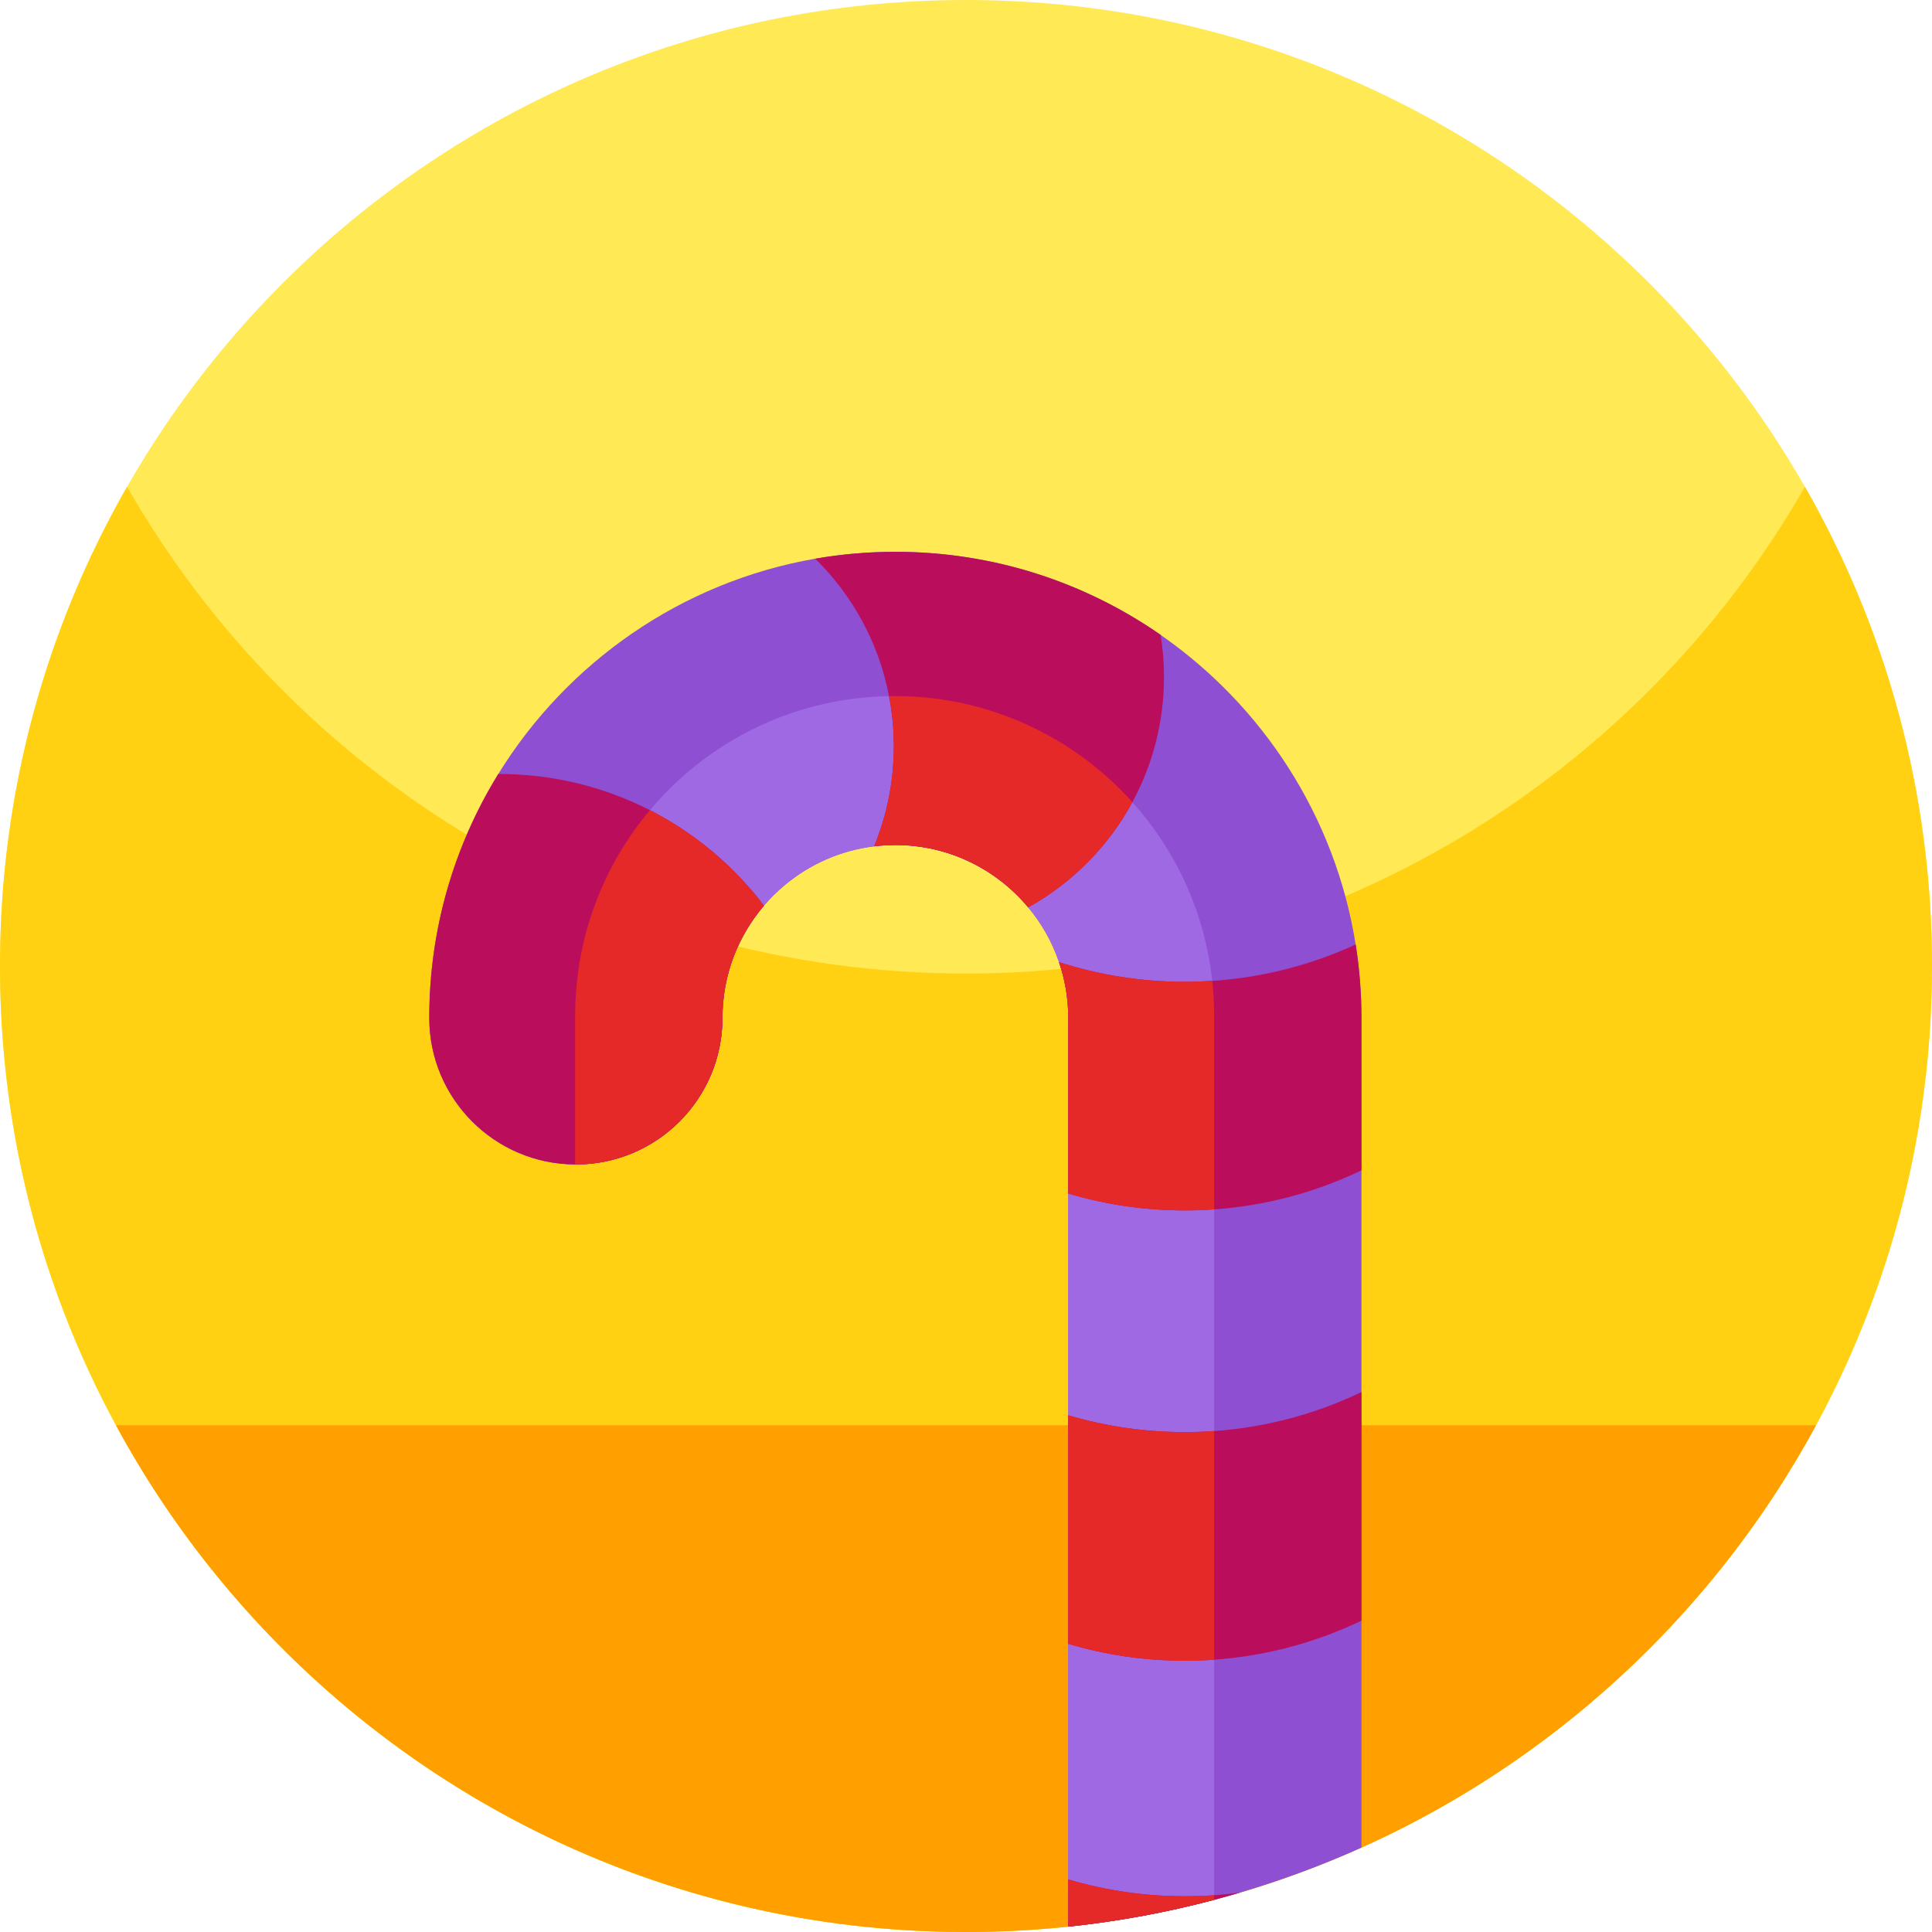 <svg height="512pt" viewBox="0 0 512 512" width="512pt" xmlns="http://www.w3.org/2000/svg"><path d="m512 256c0 104.039-62.07 193.59-151.199 233.629-10.371 4.66-21.102 8.652-32.152 11.91-2.277.68-4.578 1.32-6.887 1.93-12.543 3.332-25.453 5.723-38.66 7.109-8.91.941-17.953 1.422-27.102 1.422-141.379 0-256-114.621-256-256s114.621-256 256-256 256 114.621 256 256zm0 0" fill="#ffe955"/><path d="m512 256c0 26.051-3.891 51.191-11.129 74.871-32.012 104.848-129.543 181.129-244.871 181.129-104.559 0-194.488-62.699-234.23-152.551-14-31.629-21.77-66.629-21.77-103.449 0-46.219 12.25-89.57 33.68-127 44.121 77.07 127.16 129 222.32 129s178.211-51.93 222.32-129c21.43 37.43 33.68 80.781 33.68 127zm0 0" fill="#ffd112"/><path d="m30.742 377.703c7.156 13.219 15.43 25.738 24.719 37.426 46.898 59.02 119.301 96.871 200.539 96.871s153.641-37.852 200.539-96.871c9.289-11.688 17.562-24.207 24.719-37.426zm0 0" fill="#ff9f00"/><path d="m360.801 269.762v219.867c-10.371 4.66-21.102 8.652-32.152 11.91-2.277.68-4.578 1.32-6.887 1.93-12.543 3.332-25.453 5.723-38.66 7.109v-240.816c0-5.172-.863-10.16-2.453-14.793-1.828-5.348-4.609-10.258-8.168-14.508-8.402-10.09-21.07-16.531-35.199-16.531-1.352 0-2.672.059-4 .18h-.012c-.539.051-1.078.109-1.621.18-8.957 1.09-17.117 4.781-23.719 10.312-1.969 1.637-3.801 3.449-5.469 5.398-6.859 8.012-11 18.41-11 29.762 0 21.449-17.391 38.84-38.852 38.84h-.188c-21.371-.102-38.66-17.461-38.66-38.84 0-23.691 6.699-45.84 18.297-64.652 18.223-29.551 48.543-50.891 83.992-57.051 6.898-1.199 13.988-1.82 21.23-1.82 26.098 0 50.328 8.133 70.289 22.012 27.078 18.801 46.309 48.141 51.691 82.039 1.008 6.352 1.539 12.852 1.539 19.473zm0 0" fill="#8e4fd2"/><path d="m321.762 269.129v234.34c-12.543 3.332-25.453 5.723-38.66 7.109v-240.816c0-5.172-.863-10.16-2.453-14.793-1.828-5.348-4.609-10.258-8.168-14.508-8.402-10.09-21.07-16.531-35.199-16.531-1.352 0-2.672.059-4 .18h-.012c-.539.051-1.078.109-1.621.18-8.957 1.09-17.117 4.781-23.719 10.312-1.969 1.637-3.801 3.449-5.469 5.398-6.859 8.012-11 18.41-11 29.762 0 21.449-17.391 38.84-38.852 38.84h-.188v-39.473c0-.73.008-1.457.027-2.188.012-.59.031-1.18.07-1.77 0-.293.02-.582.039-.863.031-.57.062-1.129.113-1.688.047-.66.098-1.312.168-1.961.051-.52.109-1.039.18-1.559.031-.363.082-.723.129-1.09.07-.59.16-1.191.25-1.773.07-.469.141-.918.223-1.379.051-.301.098-.609.16-.91.117-.68.25-1.348.391-2.027.129-.641.27-1.281.418-1.91.281-1.203.582-2.383.91-3.562.121-.461.25-.918.391-1.371.129-.438.258-.859.391-1.289.141-.469.289-.938.449-1.398.098-.301.199-.59.301-.879.238-.684.48-1.363.73-2.023.398-1.09.816-2.16 1.277-3.227.242-.562.48-1.121.73-1.672.23-.512.461-1.012.691-1.512.039-.066.07-.148.109-.219.25-.52.5-1.051.758-1.57.273-.539.551-1.078.832-1.609.289-.539.57-1.07.871-1.602.289-.527.59-1.047.898-1.578 1.512-2.609 3.172-5.121 4.961-7.539.359-.492.719-.973 1.09-1.441.371-.48.738-.949 1.121-1.418.367-.473.75-.93 1.137-1.391 1.57-1.891 3.242-3.711 4.98-5.449 14.992-15 35.59-24.391 58.383-24.781.488-.02.988-.02 1.488-.02.73 0 1.461.008 2.191.027.34.012.688.023 1.039.043.48.008.961.027 1.43.059.621.031 1.238.07 1.859.121.609.039 1.219.098 1.832.16.148.008.297.027.449.051.41.027.828.078 1.238.137.383.043.762.082 1.141.141.371.039.73.09 1.09.152.609.078 1.219.18 1.832.289.508.078 1.02.168 1.52.258.289.051.578.113.867.172.473.09.941.191 1.402.289.199.039.391.082.57.121.488.109.969.219 1.438.34.293.059.582.129.863.211.609.148 1.219.309 1.82.48.578.16 1.148.316 1.719.5.859.25 1.711.508 2.551.797.52.172 1.039.352 1.559.543.23.078.461.16.699.25 1.27.457 2.512.949 3.75 1.477.82.344 1.641.703 2.449 1.082.59.27 1.18.539 1.762.828.66.32 1.309.652 1.961.992.578.301 1.148.598 1.719.918.191.102.371.203.559.312.492.27.98.551 1.461.84.09.051.191.109.281.168.461.262.91.543 1.359.82.18.102.352.211.531.332.547.34 1.09.688 1.617 1.039.613.398 1.211.809 1.812 1.23.551.379 1.098.781 1.648 1.18.062.039.121.09.18.121.562.43 1.121.848 1.68 1.277.57.441 1.141.902 1.703 1.359 3.367 2.742 6.52 5.75 9.418 8.992v.008c11.559 12.852 19.219 29.25 21.172 47.371.059.539.109 1.09.16 1.641.09.961.156 1.941.207 2.922.031.52.062 1.047.07 1.578.039 1.012.062 2.02.062 3.039zm0 0" fill="#9e69e2"/><g fill="#ba0d5c"><path d="m328.648 501.539c-2.277.68-4.578 1.32-6.887 1.93-12.543 3.332-25.453 5.723-38.66 7.109v-12.508c9.789 2.898 20.148 4.461 30.879 4.461 2.621 0 5.211-.09 7.781-.27 2.316-.172 4.617-.402 6.887-.723zm0 0"/><path d="m283.102 375.062v60.566c9.785 2.922 20.148 4.48 30.879 4.48 2.617 0 5.207-.094 7.777-.273 13.906-.984 27.078-4.602 39.039-10.348v-60.574c-11.953 5.734-25.133 9.352-39.039 10.336-2.57.184-5.16.273-7.777.273-10.73 0-21.094-1.559-30.879-4.461zm0 0"/><path d="m280.648 254.969c1.59 4.633 2.453 9.617 2.453 14.785v46.543c9.785 2.918 20.148 4.477 30.879 4.477 2.617 0 5.207-.09 7.777-.273 13.906-.984 27.078-4.602 39.039-10.348v-40.398c0-6.617-.523-13.117-1.531-19.461-11.688 5.391-24.5 8.758-38.004 9.656-2.406.156-4.828.242-7.281.242-11.629 0-22.828-1.836-33.332-5.223zm0 0"/><path d="m236.871 197.77c0 9.391-1.852 18.348-5.223 26.52.543-.074 1.086-.129 1.625-.176h.012c1.32-.129 2.645-.184 3.992-.184 14.137 0 26.805 6.434 35.203 16.531 11.66-6.461 21.27-16.164 27.613-27.887 5.344-9.867 8.379-21.16 8.379-33.164 0-3.801-.301-7.527-.898-11.164-19.965-13.879-44.191-22.012-70.297-22.012-7.234 0-14.328.625-21.223 1.828 9.848 9.691 16.836 22.297 19.543 36.414.844 4.305 1.273 8.75 1.273 13.293zm0 0"/><path d="m113.758 269.754c0 21.391 17.293 38.75 38.664 38.848h.191c21.453 0 38.848-17.395 38.848-38.848 0-11.344 4.141-21.746 11-29.75-8.008-10.547-18.332-19.23-30.223-25.301-12.004-6.129-25.602-9.59-40.012-9.59h-.164c-11.605 18.809-18.305 40.957-18.305 64.641zm0 0"/></g><path d="m321.762 502.262v1.207c-12.543 3.332-25.453 5.723-38.66 7.109v-12.508c9.789 2.898 20.148 4.461 30.879 4.461 2.621 0 5.211-.09 7.781-.27zm0 0" fill="#e52929"/><path d="m313.98 379.523c-10.73 0-21.094-1.559-30.879-4.461v60.57c9.785 2.918 20.148 4.477 30.879 4.477 2.617 0 5.207-.09 7.777-.273v-60.586c-2.57.184-5.16.273-7.777.273zm0 0" fill="#e52929"/><path d="m313.98 260.191c-11.629 0-22.828-1.836-33.332-5.223 1.59 4.633 2.453 9.617 2.453 14.785v46.543c9.785 2.918 20.148 4.477 30.879 4.477 2.617 0 5.207-.09 7.777-.273v-51.371c0-3.102-.168-6.168-.496-9.18-2.406.16-4.828.242-7.281.242zm0 0" fill="#e52929"/><path d="m236.871 197.77c0 9.391-1.852 18.348-5.223 26.52.543-.074 1.086-.129 1.625-.176h.012c1.32-.129 2.645-.184 3.992-.184 14.137 0 26.805 6.434 35.203 16.531 11.66-6.461 21.27-16.164 27.613-27.887-15.496-17.258-37.977-28.117-63-28.117-.504 0-1 0-1.496.02.844 4.305 1.273 8.75 1.273 13.293zm0 0" fill="#e52929"/><path d="m152.422 269.133v39.469h.191c21.453 0 38.848-17.395 38.848-38.848 0-11.344 4.141-21.746 11-29.75-8.008-10.547-18.332-19.23-30.223-25.301-12.375 14.719-19.816 33.711-19.816 54.43zm0 0" fill="#e52929"/></svg>